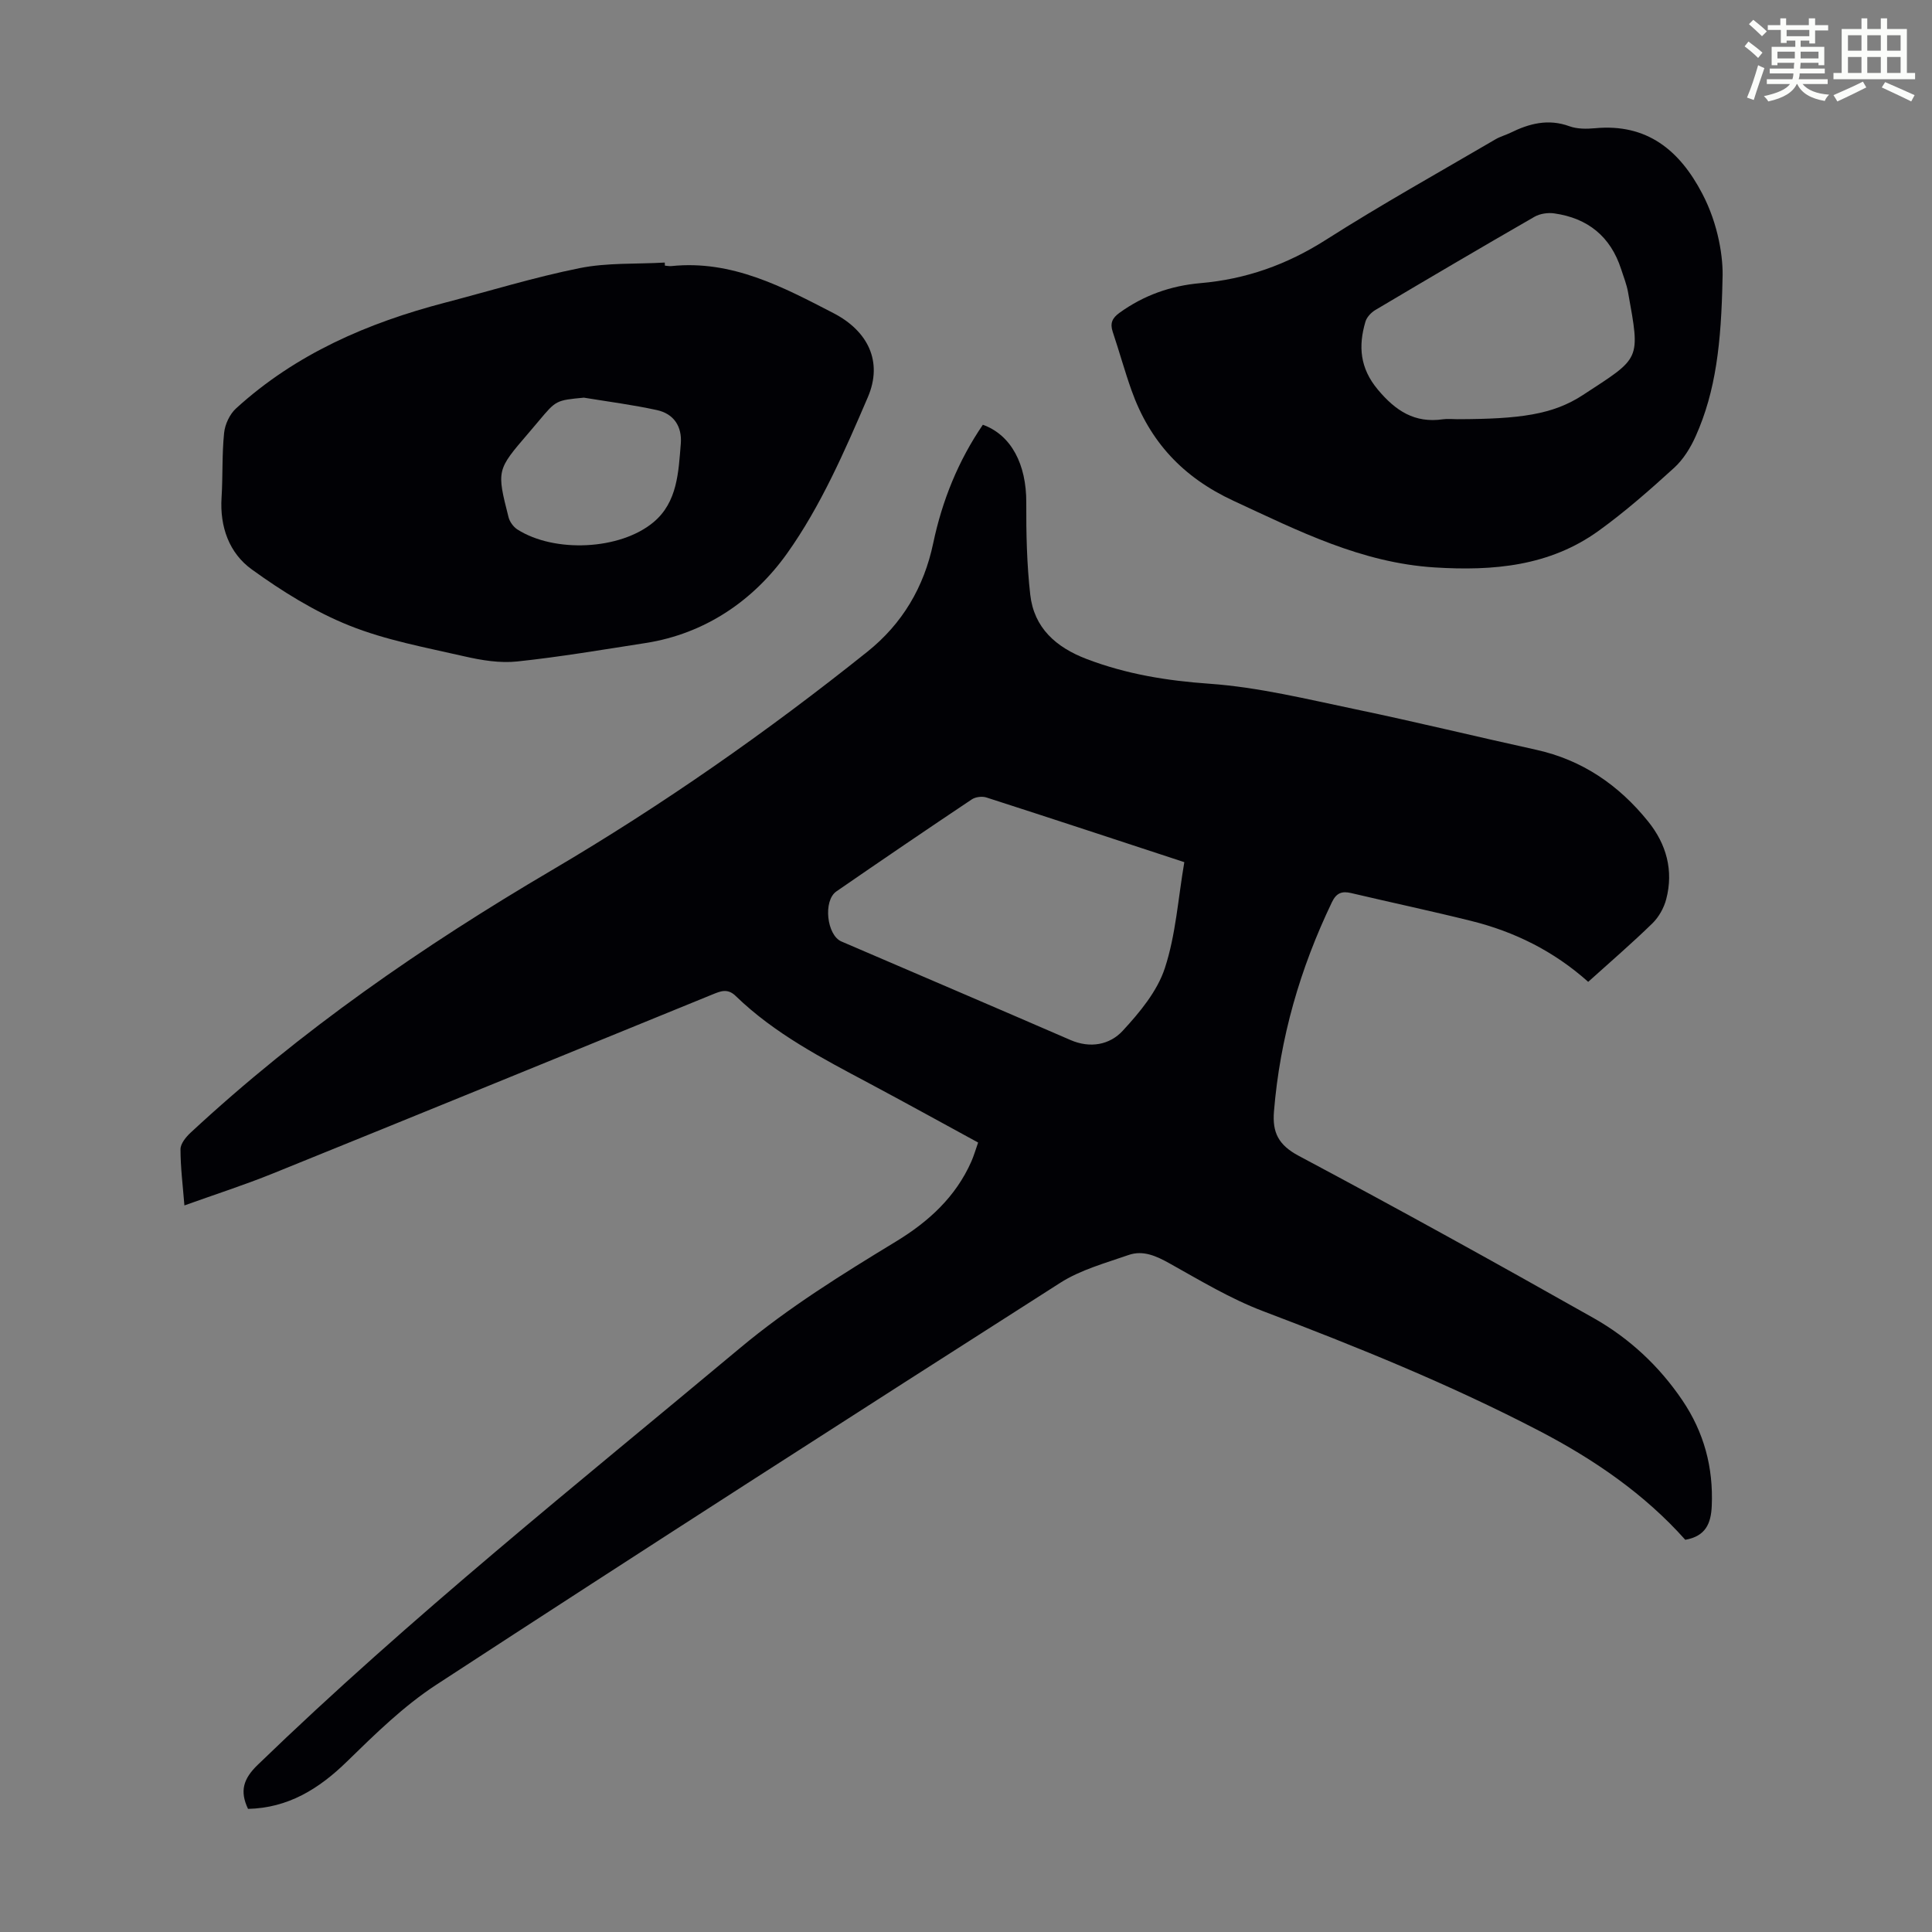 <svg enable-background="new 0 0 400 400" viewBox="0 0 400 400" xmlns="http://www.w3.org/2000/svg"><rect x="0" y="0" width="400" height="400" fill="#808080" stroke="none"/><path d="m361.2 9.6.8-1c.9.7 1.9 1.4 2.9 2.3l-.9 1.1c-1-1-2-1.8-2.8-2.4zm.5 10.6c.9-2.1 1.6-4.3 2.3-6.7.4.2.8.4 1.3.6-.7 2.1-1.5 4.3-2.2 6.6zm.4-15.2.9-.9c1 .8 2 1.6 2.8 2.4l-1 1c-.9-.9-1.8-1.7-2.7-2.5zm12.5-1.2h1.2v1.4h2.7v1.1h-2.7v2.7h-1.2v-.6h-1.8v1.3h4.9v3.8h-1.2v-.5h-3.7c0 .4-.1.9-.1 1.2h5.1v1h-5.2c0 .5-.1.9-.2 1.2h6v1h-5.2c1.1 1.3 2.9 2 5.5 2.2-.4.4-.7.8-.9 1.3-2.9-.5-4.8-1.6-5.7-3.5h-.1c-.8 1.7-2.7 2.9-5.9 3.6-.2-.4-.6-.8-.9-1.1 2.8-.6 4.6-1.4 5.4-2.5h-4.8v-1h5.3c.1-.3.2-.7.2-1.2h-4.9v-1h5c0-.4 0-.8.1-1.2h-3.5v.5h-1.2v-3.8h4.9v-1.3h-1.8v.5h-1.2v-2.7h-2.7v-1h2.6v-1.4h1.2v1.4h4.7v-1.4zm-6.6 8.3h3.6c0-.4 0-.9 0-1.4h-3.6zm1.9-4.6h4.7v-1.3h-4.7zm6.6 3.2h-3.7v1.4h3.7z" fill="#fbfcfa"/><path d="m385.3 3.8h1.3v2.2h2.8v-2.2h1.3v2.2h4.1v9.1h1.7v1.3h-16.9v-1.3h1.7v-9.1h4.1v-2.2zm.4 13.1.7 1.2c-1.8.9-3.8 1.9-6 2.9-.2-.4-.5-.8-.8-1.3 2.3-1 4.3-1.9 6.1-2.8zm-3.1-6.4h2.8v-3.2h-2.8zm0 4.6h2.8v-3.3h-2.8zm4-4.6h2.8v-3.2h-2.8zm0 4.6h2.8v-3.3h-2.8zm3.7 1.9c2.1.9 4.1 1.8 6.1 2.7l-.7 1.3c-2.2-1.1-4.2-2-6.1-2.9zm3.2-9.7h-2.8v3.2h2.8zm-2.8 7.8h2.8v-3.3h-2.8z" fill="#fbfcfa"/><g fill="#010105"><path d="m202.51 236.55c-7.62-4.15-15.04-8.25-22.52-12.24-9.78-5.21-19.63-10.3-27.68-18.11-1.7-1.65-3.17-.97-4.85-.29-30.31 12.37-60.61 24.76-90.95 37.04-5.88 2.38-11.94 4.33-18.33 6.62-.33-4.15-.81-7.89-.81-11.63 0-1.16 1.13-2.54 2.09-3.43 22.74-21.12 48.09-38.64 74.78-54.34 22.89-13.47 44.6-28.65 65.33-45.23 7.25-5.8 11.73-13.37 13.64-22.47 1.86-8.84 5.18-17.06 10.28-24.53 5.88 2.12 9.03 8.2 8.99 16.13-.03 6.35.11 12.74.82 19.04.78 6.9 5.33 10.91 11.7 13.34 8.22 3.13 16.59 4.49 25.41 5.11 10.17.72 20.25 3.21 30.29 5.3 12.47 2.6 24.85 5.63 37.29 8.36 9.61 2.11 17.19 7.34 23.25 14.87 3.77 4.68 5.28 10.13 3.74 16.05-.47 1.82-1.53 3.72-2.86 5.02-4.23 4.13-8.72 7.99-13.3 12.12-7.1-6.35-15.26-10.39-24.26-12.62-8.24-2.05-16.55-3.81-24.82-5.76-1.9-.45-3.06-.03-3.97 1.87-6.6 13.74-10.77 28.13-12.01 43.36-.35 4.31.9 6.92 5.12 9.17 20.52 10.92 40.87 22.18 61.11 33.62 7.35 4.16 13.53 9.91 18.32 16.99 4.48 6.62 6.44 13.9 6.09 21.89-.16 3.63-1.26 6.25-5.48 7-8.41-9.45-18.88-16.65-30.25-22.56-18.47-9.61-37.71-17.4-57.17-24.78-6.72-2.55-13-6.34-19.32-9.87-2.78-1.55-5.51-2.81-8.54-1.75-4.81 1.68-9.92 3.06-14.14 5.76-43.17 27.56-86.27 55.23-129.17 83.21-6.76 4.41-12.69 10.23-18.51 15.91-5.83 5.69-12.2 9.6-20.47 9.79-1.75-3.7-.98-6.23 2.01-9.12 31.66-30.62 66.05-58.05 99.8-86.25 10.11-8.45 21.19-15.32 32.36-22.11 6.75-4.11 12.35-9.22 15.6-16.58.52-1.19.88-2.46 1.39-3.9zm42.69-58.05c-14.01-4.6-27.48-9.05-40.97-13.39-.9-.29-2.27-.12-3.04.4-9.39 6.28-18.73 12.63-28.03 19.05-2.78 1.93-1.99 9.05 1.04 10.36 15.81 6.8 31.63 13.55 47.42 20.4 4.12 1.79 8.15.99 10.83-1.91 3.52-3.81 7.15-8.18 8.72-12.97 2.27-6.91 2.74-14.42 4.03-21.94z"/><path d="m137.66 55c.45.03.9.13 1.34.09 12.51-1.3 23.05 4.3 33.56 9.74 7.15 3.7 10.28 10.05 7.11 17.42-4.79 11.15-9.74 22.54-16.72 32.34-6.88 9.65-16.89 16.62-29.34 18.55-8.83 1.37-17.65 2.87-26.53 3.81-3.56.38-7.35-.24-10.89-1.05-8.06-1.85-16.32-3.35-23.93-6.41-7.13-2.86-13.86-7.07-20.12-11.59-4.68-3.37-6.65-8.81-6.27-14.86.28-4.46.07-8.97.53-13.41.18-1.78 1.16-3.88 2.47-5.07 12.36-11.28 27.24-17.71 43.24-21.89 9.3-2.43 18.51-5.27 27.91-7.16 5.72-1.15 11.73-.81 17.61-1.15.01.22.02.43.03.64zm-16.78 27.33c-5.75.55-5.75.55-9.32 4.81-.72.86-1.44 1.71-2.17 2.56-6.55 7.63-6.58 7.63-4.1 17.39.24.95 1.01 2 1.83 2.53 7.63 4.87 21.26 4.3 28.2-1.52 4.95-4.15 5.15-10.36 5.63-16.23.29-3.57-1.44-6.21-4.96-6.97-4.98-1.09-10.06-1.74-15.11-2.57z"/><path d="m356.63 57.73c-.26 13.24-1.37 23.22-5.55 32.57-1.06 2.38-2.55 4.8-4.45 6.54-5.03 4.58-10.17 9.11-15.68 13.08-10.15 7.31-21.79 8.32-33.94 7.56-15.17-.96-28.2-7.57-41.62-13.79-10.51-4.87-17.34-12.26-21.12-22.87-1.42-3.99-2.54-8.09-3.89-12.11-.59-1.77-.12-2.85 1.39-3.94 5.03-3.64 10.65-5.62 16.77-6.15 9.43-.81 17.93-3.84 25.98-8.97 11.47-7.31 23.38-13.94 35.13-20.82.95-.56 2.07-.85 3.07-1.34 3.9-1.92 7.82-2.95 12.19-1.36 1.62.59 3.56.58 5.31.42 10.79-1.02 17.52 4.58 22.19 13.49 3.42 6.49 4.41 13.53 4.22 17.69zm-54.89 29.06c12.93-.03 19.77-.94 25.99-5.01 11.99-7.85 11.91-7.02 9.34-21.28-.29-1.63-.93-3.21-1.44-4.8-2.19-6.75-6.91-10.54-13.84-11.52-1.31-.19-2.94.05-4.07.69-11.04 6.35-22.03 12.82-32.98 19.32-.87.52-1.77 1.48-2.04 2.41-1.5 5.07-1.15 9.63 2.57 14.07 3.68 4.4 7.63 6.98 13.46 6.14.98-.14 2-.02 3.01-.02z"/></g></svg>